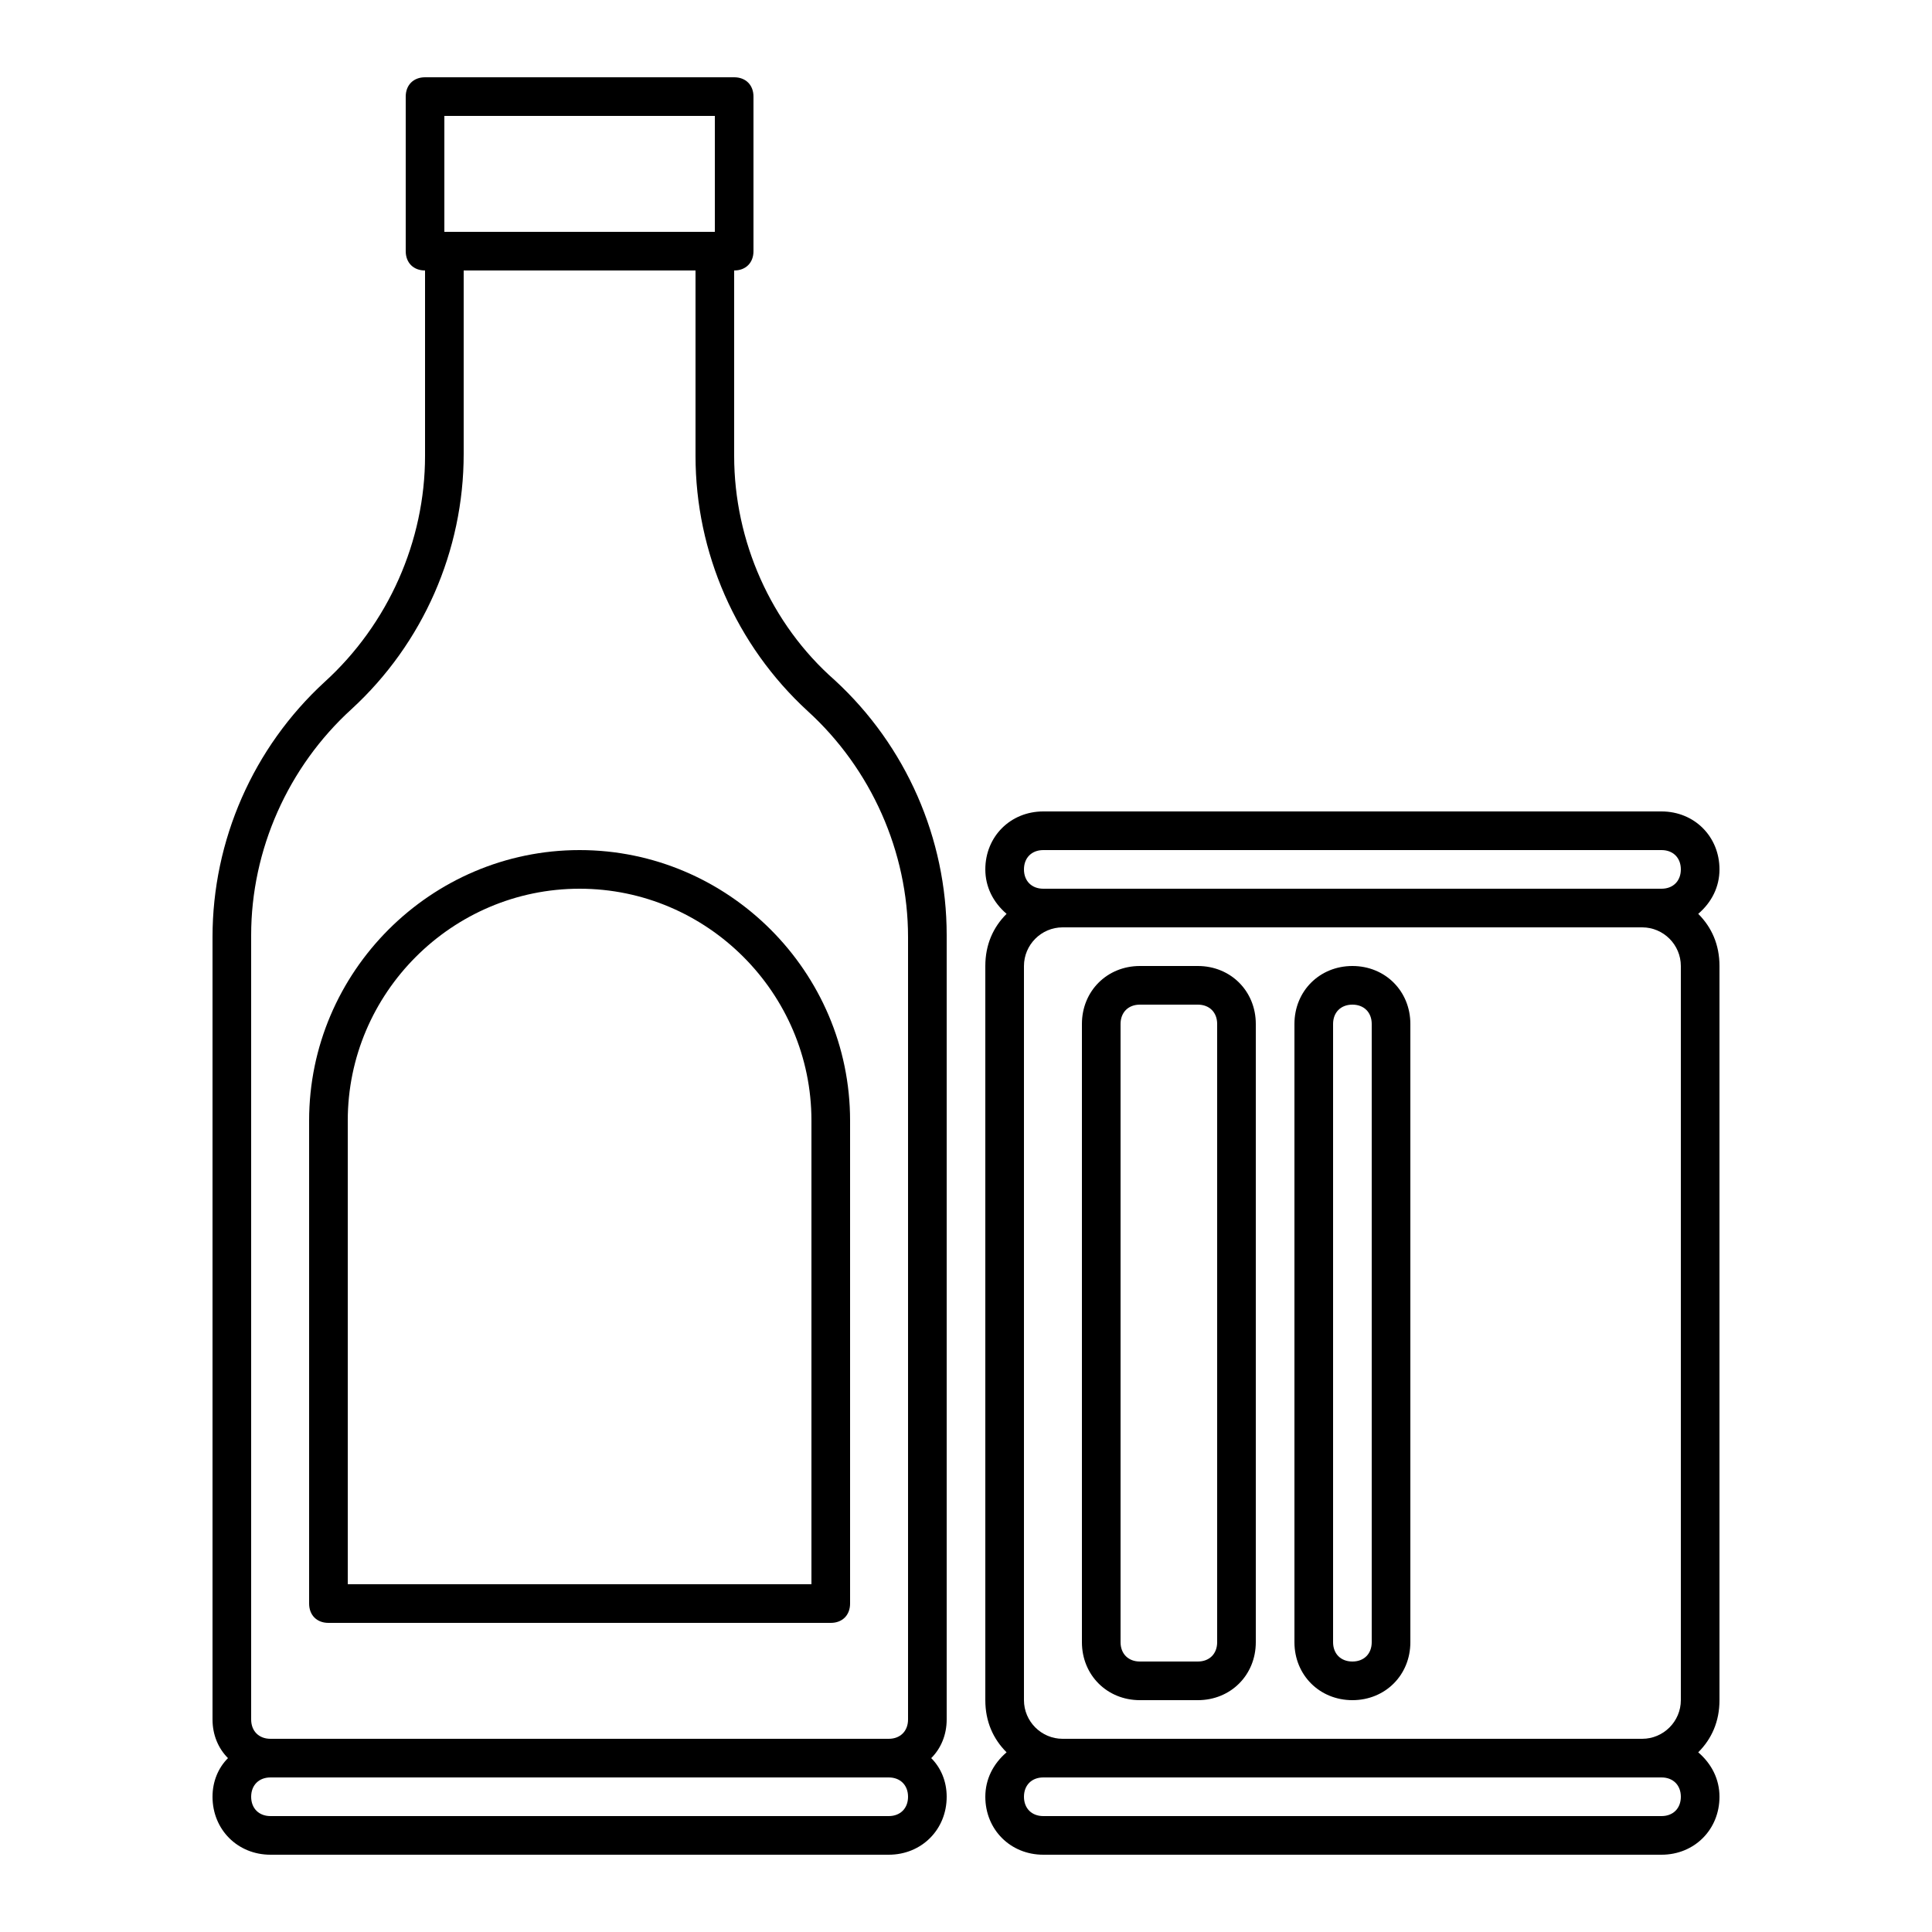 <?xml version="1.0" ?>
<!-- Uploaded to: SVG Repo, www.svgrepo.com, Generator: SVG Repo Mixer Tools -->
<svg fill="#000000" width="800px" height="800px" viewBox="0 0 100 100" version="1.1" xml:space="preserve" xmlns="http://www.w3.org/2000/svg" xmlns:xlink="http://www.w3.org/1999/xlink">
<g id="store"/>
<g id="groceries"/>
<g id="fruits"/>
<g id="bakery"/>
<g id="hygiene_product"/>
<g id="detergent"/>
<g id="cooking_oil"/>
<g id="snacks"/>
<g id="canned_food"/>
<g id="wheat_flour"/>
<g id="milk_powder"/>
<g id="coffee_powder"/>
<g id="tea_bag"/>
<g id="meat"/>
<g id="chicken"/>
<g id="cart"/>
<g id="sausage"/>
<g id="egg"/>
<g id="drink">
<g>
<path d="M89,45c0-1.7-1.3-3-3-3H54c-1.7,0-3,1.3-3,3c0,0.9,0.4,1.7,1.1,2.3C51.4,48,51,48.9,51,50v38c0,1.1,0.4,2,1.1,2.7    C51.4,91.3,51,92.1,51,93c0,1.7,1.3,3,3,3h32c1.7,0,3-1.3,3-3c0-0.9-0.4-1.7-1.1-2.3C88.6,90,89,89.1,89,88V50    c0-1.1-0.4-2-1.1-2.7C88.6,46.7,89,45.9,89,45z M54,44h32c0.6,0,1,0.4,1,1s-0.4,1-1,1h-1H55h-1c-0.6,0-1-0.4-1-1S53.4,44,54,44z     M85,48c1.1,0,2,0.9,2,2v38c0,1.1-0.9,2-2,2H55c-1.1,0-2-0.9-2-2V50c0-1.1,0.9-2,2-2H85z M86,94H54c-0.6,0-1-0.4-1-1s0.4-1,1-1h1    h30h1c0.6,0,1,0.4,1,1S86.6,94,86,94z"/>
<path d="M38,23.6V14c0.6,0,1-0.4,1-1V5c0-0.6-0.4-1-1-1H22c-0.6,0-1,0.4-1,1v8c0,0.6,0.4,1,1,1v9.6c0,4.4-1.9,8.7-5.2,11.7    c-3.7,3.4-5.8,8.2-5.8,13.2V89c0,0.8,0.3,1.5,0.8,2c-0.5,0.5-0.8,1.2-0.8,2c0,1.7,1.3,3,3,3h32c1.7,0,3-1.3,3-3    c0-0.8-0.3-1.5-0.8-2c0.5-0.5,0.8-1.2,0.8-2V48.4c0-5-2.1-9.8-5.8-13.2C39.9,32.3,38,28,38,23.6z M23,6h14v6H23V6z M46,94H14    c-0.6,0-1-0.4-1-1s0.4-1,1-1h32c0.6,0,1,0.4,1,1S46.6,94,46,94z M47,89c0,0.6-0.4,1-1,1H14c-0.6,0-1-0.4-1-1V48.4    c0-4.4,1.9-8.7,5.2-11.7c3.7-3.4,5.8-8.2,5.8-13.2V14h12v9.6c0,5,2.1,9.8,5.8,13.2c3.3,3,5.2,7.3,5.2,11.7V89z"/>
<path d="M30,44c-7.7,0-14,6.3-14,14v25c0,0.6,0.4,1,1,1h26c0.6,0,1-0.4,1-1V58C44,50.3,37.7,44,30,44z M42,82H18V58    c0-6.6,5.4-12,12-12s12,5.4,12,12V82z"/>
<path d="M59,88h3c1.7,0,3-1.3,3-3V53c0-1.7-1.3-3-3-3h-3c-1.7,0-3,1.3-3,3v32C56,86.7,57.3,88,59,88z M58,53c0-0.6,0.4-1,1-1h3    c0.6,0,1,0.4,1,1v32c0,0.6-0.4,1-1,1h-3c-0.6,0-1-0.4-1-1V53z"/>
<path d="M70,88c1.7,0,3-1.3,3-3V53c0-1.7-1.3-3-3-3s-3,1.3-3,3v32C67,86.7,68.3,88,70,88z M69,53c0-0.6,0.4-1,1-1s1,0.4,1,1v32    c0,0.6-0.4,1-1,1s-1-0.4-1-1V53z"/>
</g>
</g>
<g id="vegetable"/>
</svg>